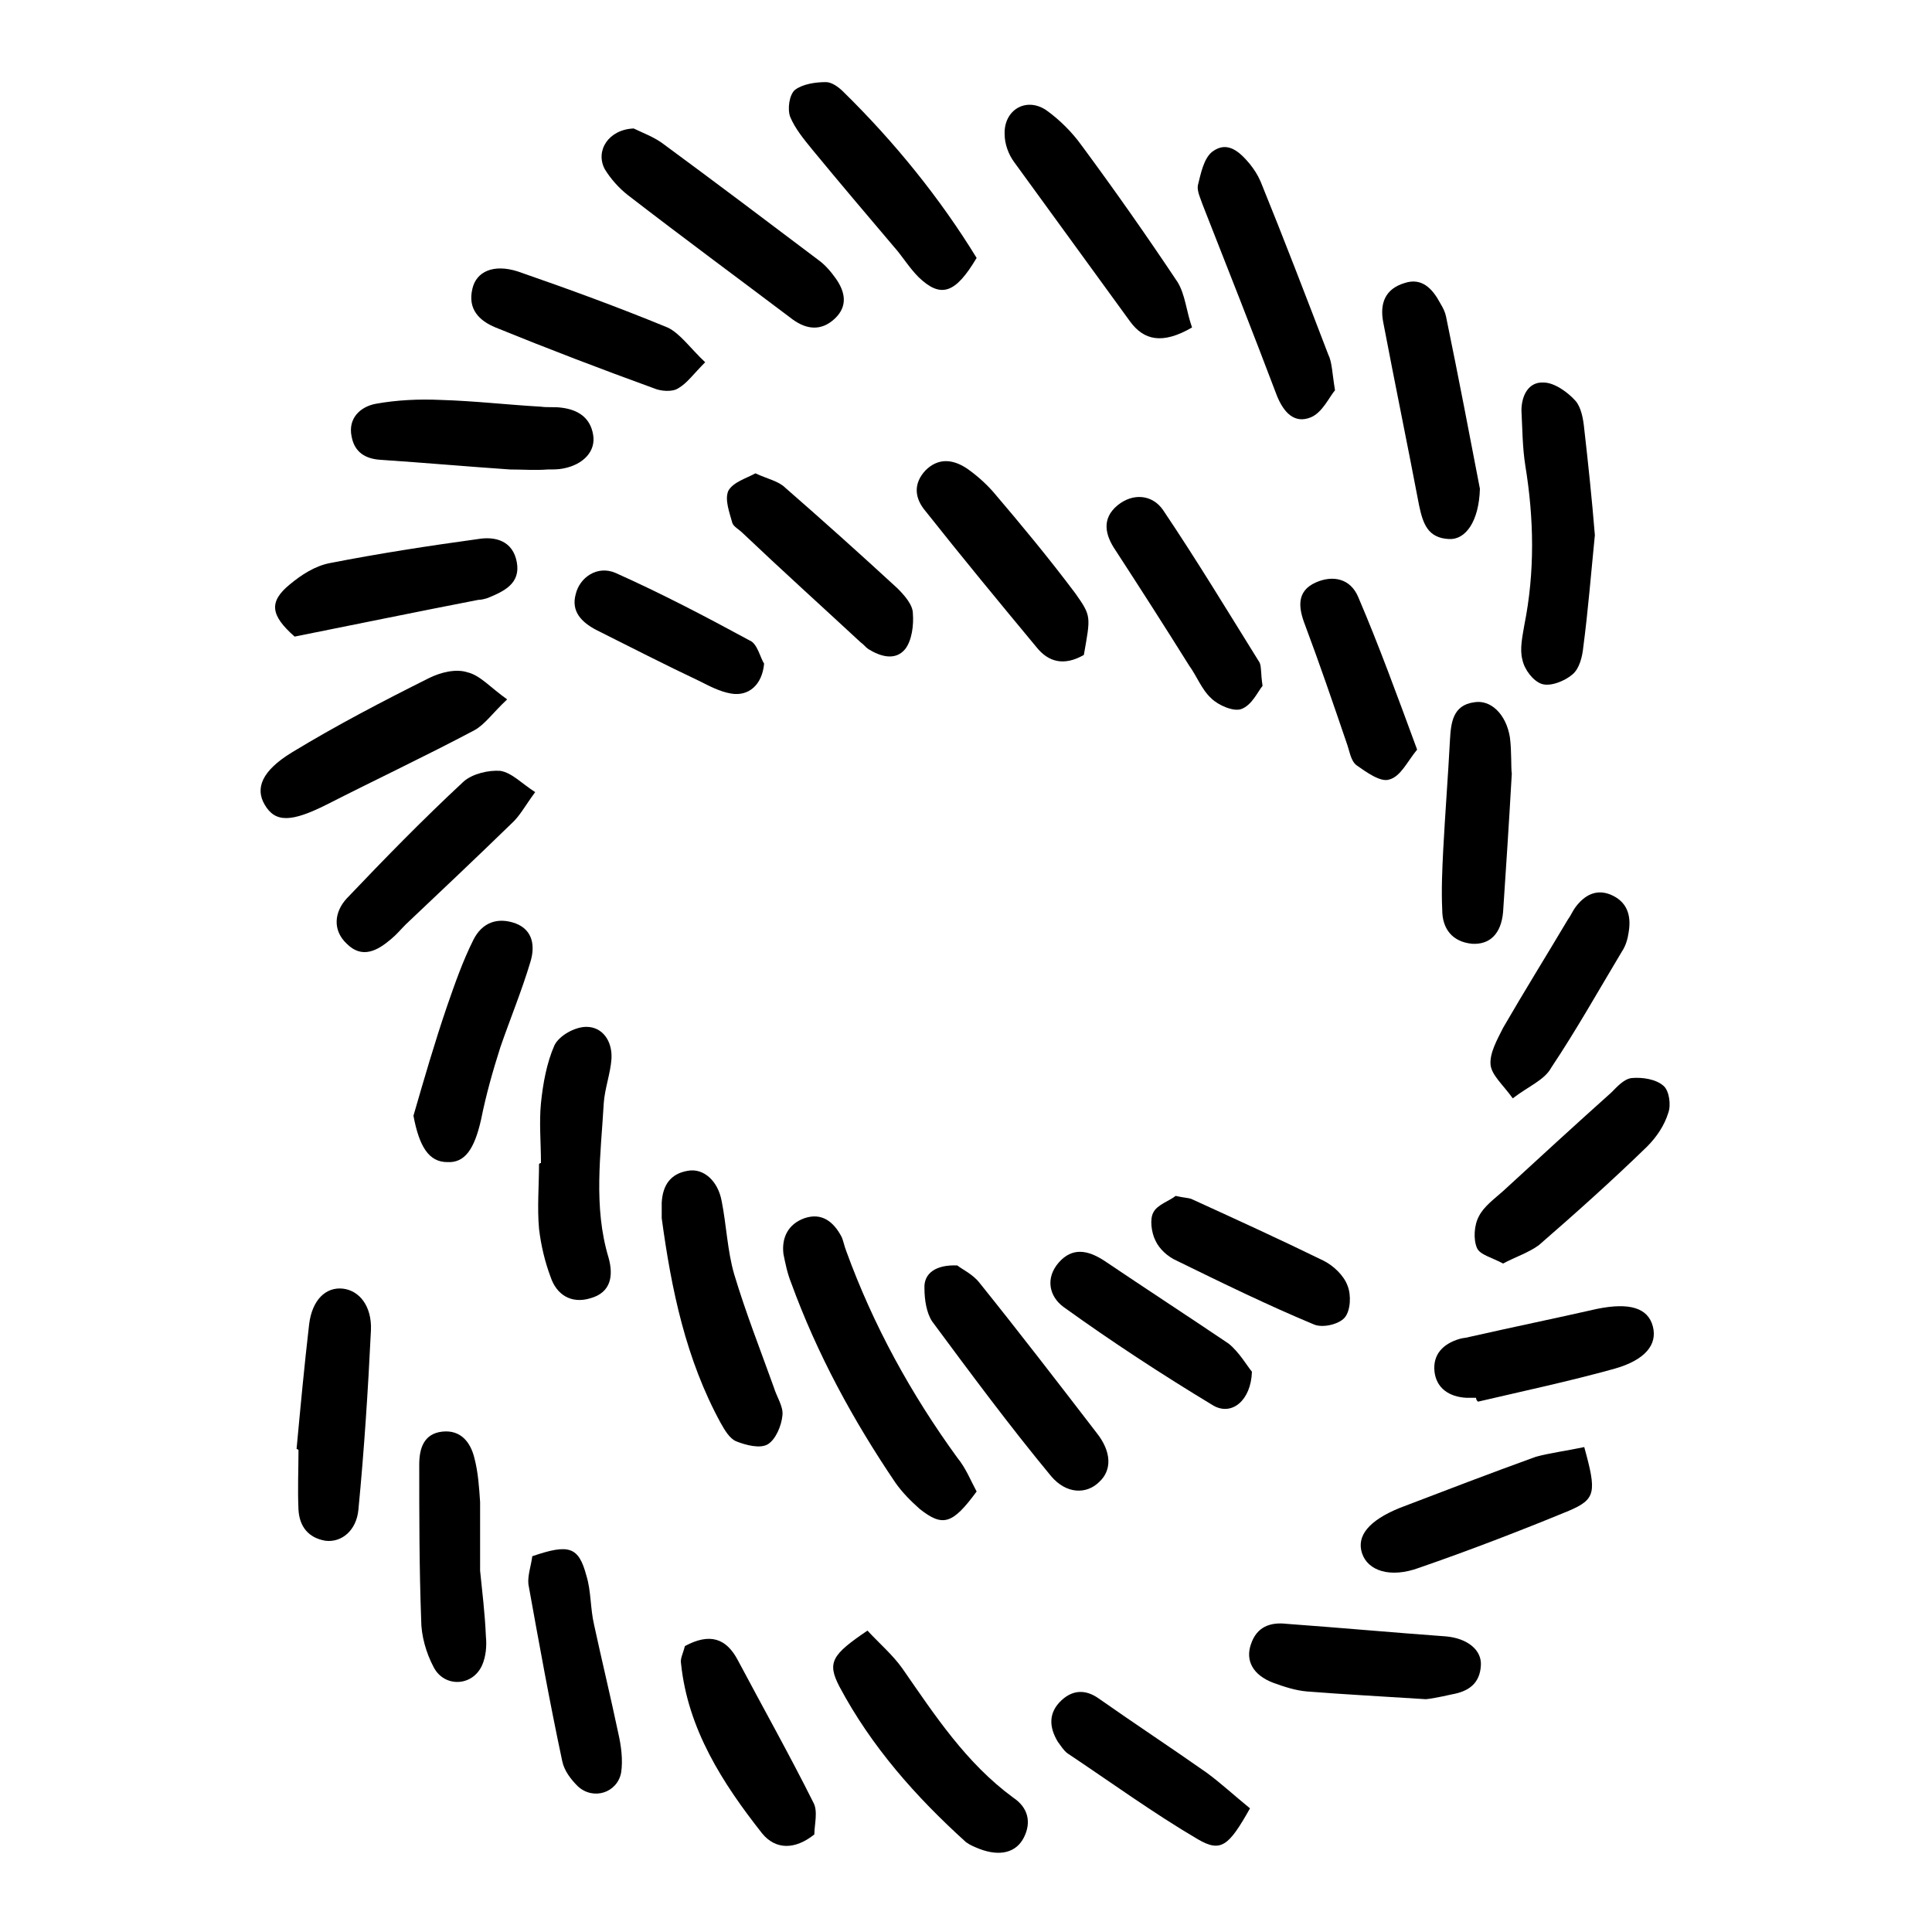<?xml version="1.0" encoding="utf-8"?>
<!-- Generator: Adobe Illustrator 26.5.0, SVG Export Plug-In . SVG Version: 6.00 Build 0)  -->
<svg version="1.1" id="Layer_1" xmlns="http://www.w3.org/2000/svg" xmlns:xlink="http://www.w3.org/1999/xlink" x="0px" y="0px"
	 viewBox="0 0 200 200" style="enable-background:new 0 0 200 200;" xml:space="preserve">
<path d="M101.1,154.4c-2.5,3.4-3.5,3.7-5.9,1.8c-0.9-0.8-1.8-1.7-2.5-2.7c-4.4-6.5-8.1-13.3-10.8-20.7c-0.4-1-0.6-2-0.8-3
	c-0.2-1.7,0.5-3.1,2.2-3.7c1.8-0.6,3,0.4,3.8,1.9c0.2,0.4,0.3,1,0.5,1.5c2.8,7.7,6.7,14.8,11.5,21.4
	C100,152,100.5,153.3,101.1,154.4z"/>
<path d="M165.1,55.4c-0.4,4-0.7,7.8-1.2,11.6c-0.1,1-0.4,2.2-1.1,2.8c-0.8,0.7-2.3,1.3-3.2,1c-0.9-0.3-1.8-1.5-2-2.5
	c-0.3-1.1,0-2.4,0.2-3.6c1.1-5.5,1-11,0.1-16.5c-0.3-1.9-0.3-3.8-0.4-5.7c0-1.5,0.7-3,2.3-2.9c1.1,0,2.5,1,3.3,1.9
	c0.6,0.7,0.8,1.9,0.9,2.9C164.4,47.9,164.8,51.7,165.1,55.4z"/>
<path d="M68.5,126.1c0-0.5,0-1,0-1.6c0.1-1.8,0.9-3,2.7-3.3c1.6-0.3,3.1,1,3.5,3.1c0.5,2.5,0.6,5.2,1.3,7.6c1.2,4,2.7,7.8,4.1,11.7
	c0.3,1,1,2,0.9,2.9c-0.1,1.1-0.7,2.5-1.5,3c-0.8,0.5-2.3,0.1-3.3-0.3c-0.7-0.3-1.2-1.2-1.6-1.9C71,140.7,69.5,133.5,68.5,126.1z"/>
<path d="M65.6,13.3c0.8,0.4,2.2,0.9,3.2,1.7c5.3,3.9,10.6,7.9,15.9,11.9c0.7,0.5,1.3,1.2,1.8,1.9c1,1.4,1.3,2.9-0.1,4.2
	c-1.4,1.3-2.9,1.1-4.3,0.1c-5.7-4.3-11.4-8.5-17.1-12.9c-0.9-0.7-1.8-1.7-2.4-2.7C61.6,15.6,63,13.4,65.6,13.3z"/>
<path d="M138.2,40.4c-0.6,0.7-1.3,2.3-2.5,2.8c-1.7,0.7-2.8-0.5-3.5-2.2c-2.5-6.6-5.1-13.2-7.7-19.8c-0.2-0.6-0.6-1.4-0.5-2
	c0.3-1.2,0.6-2.8,1.5-3.5c1.6-1.2,2.9,0.1,3.9,1.3c0.4,0.5,0.8,1.1,1.1,1.8c2.4,5.9,4.7,11.9,7,17.9
	C137.9,37.5,137.9,38.6,138.2,40.4z"/>
<path d="M56,120.4c0-2.1-0.2-4.2,0-6.2c0.2-2,0.6-4.2,1.4-6c0.5-1,2.1-1.9,3.3-1.9c1.7,0,2.7,1.5,2.6,3.3c-0.1,1.5-0.7,3.1-0.8,4.6
	c-0.3,5.3-1.1,10.7,0.5,16c0.5,1.8,0.3,3.6-1.9,4.2c-2,0.6-3.5-0.4-4.1-2.2c-0.6-1.6-1-3.3-1.2-5c-0.2-2.2,0-4.5,0-6.7
	C55.9,120.4,55.9,120.4,56,120.4z"/>
<path d="M89.8,168.8c1.3,1.4,2.6,2.5,3.6,3.9c3.4,4.9,6.6,9.8,11.5,13.4c1.5,1,1.9,2.5,1.1,4.1c-0.8,1.6-2.5,2-4.6,1.2
	c-0.5-0.2-1-0.4-1.4-0.7c-5.2-4.7-9.8-9.9-13.1-16.1C85.6,172.1,86.1,171.3,89.8,168.8z"/>
<path d="M123.4,33.9c-3.1,1.8-5,1.3-6.4-0.6c-4-5.5-8-11-12-16.5c-0.6-0.8-1-1.9-1-2.9c-0.1-2.5,2.2-3.9,4.3-2.5
	c1.4,1,2.7,2.3,3.7,3.7c3.4,4.6,6.7,9.3,9.9,14.1C122.7,30.5,122.8,32.2,123.4,33.9z"/>
<path d="M99.1,131c0.5,0.4,1.6,0.9,2.3,1.8c4.1,5.1,8.1,10.3,12.1,15.5c1.6,2,1.6,3.9,0.3,5.1c-1.3,1.3-3.4,1.3-5-0.6
	c-4.3-5.2-8.3-10.6-12.3-16c-0.6-0.9-0.8-2.3-0.8-3.4C95.6,131.8,96.9,130.9,99.1,131z"/>
<path d="M153.2,50.6c-0.1,3.4-1.5,5.3-3.2,5.2c-2.2-0.1-2.7-1.6-3.1-3.5c-1.2-6.3-2.5-12.6-3.7-18.9c-0.4-2,0.2-3.5,2.2-4.1
	c1.8-0.6,2.9,0.6,3.7,2.1c0.3,0.5,0.5,0.9,0.6,1.4C151,39.1,152.2,45.4,153.2,50.6z"/>
<path d="M101.1,26.7c-2.2,3.7-3.7,4.2-6,2c-1-1-1.7-2.2-2.6-3.2c-2.8-3.3-5.6-6.6-8.4-10c-0.9-1.1-1.8-2.2-2.3-3.4
	c-0.3-0.8-0.1-2.3,0.5-2.8c0.8-0.6,2.1-0.8,3.2-0.8c0.6,0,1.3,0.5,1.8,1C92.6,14.7,97.3,20.5,101.1,26.7z"/>
<path d="M52.5,72.4c-1.5,1.4-2.3,2.6-3.4,3.2c-5.1,2.7-10.2,5.1-15.3,7.7c-3.6,1.8-5.3,1.9-6.4,0c-1-1.7-0.3-3.5,2.8-5.4
	c4.6-2.8,9.4-5.3,14.2-7.7c1.2-0.6,2.8-1,4-0.6C49.7,69.9,50.8,71.2,52.5,72.4z"/>
<path d="M155.6,130.8c-1.1-0.6-2.4-0.9-2.7-1.6c-0.4-0.9-0.3-2.4,0.2-3.3c0.5-1,1.6-1.8,2.5-2.6c3.7-3.4,7.4-6.8,11.2-10.2
	c0.6-0.6,1.3-1.4,2.1-1.5c1.1-0.1,2.5,0.1,3.3,0.8c0.6,0.5,0.8,2,0.5,2.8c-0.4,1.3-1.2,2.5-2.2,3.5c-3.6,3.5-7.4,6.9-11.2,10.2
	C158.2,129.7,156.9,130.1,155.6,130.8z"/>
<path d="M42.8,115.5c1.1-3.8,2.2-7.6,3.5-11.4c0.8-2.3,1.6-4.6,2.7-6.8c0.9-1.8,2.5-2.4,4.4-1.7c1.8,0.7,2,2.4,1.5,4
	c-0.9,3-2.1,5.9-3.1,8.8c-0.8,2.5-1.5,5-2,7.5c-0.7,3.1-1.7,4.5-3.5,4.4C44.4,120.3,43.4,118.7,42.8,115.5z"/>
<path d="M30.7,150c0.4-4.3,0.8-8.6,1.3-12.9c0.3-2.5,1.7-3.9,3.5-3.7c1.7,0.2,3,1.8,2.9,4.3c-0.3,6.2-0.7,12.4-1.3,18.6
	c-0.2,2.1-1.7,3.4-3.4,3.2c-1.8-0.3-2.7-1.5-2.8-3.2c-0.1-2.1,0-4.2,0-6.2C30.8,150,30.7,150,30.7,150z"/>
<path d="M30.5,65.9c-2.5-2.2-2.7-3.6-0.5-5.4c1.2-1,2.6-1.9,4.1-2.2c5.1-1,10.3-1.8,15.4-2.5c1.8-0.3,3.6,0.2,4,2.4
	c0.4,2.2-1.3,3-3,3.7c-0.3,0.1-0.7,0.2-1,0.2C43.3,63.3,37,64.6,30.5,65.9z"/>
<path d="M164,149.8c1.3,4.7,1.2,5.4-1.6,6.6c-5.1,2.1-10.3,4.1-15.5,5.9c-3,1.1-5.3,0.3-5.9-1.5c-0.6-1.8,0.7-3.4,3.9-4.7
	c4.7-1.8,9.4-3.6,14.1-5.3C160.5,150.4,162.1,150.2,164,149.8z"/>
<path d="M55.4,82c-1.1,1.5-1.6,2.5-2.5,3.3c-3.6,3.5-7.2,6.9-10.9,10.4c-0.5,0.5-0.9,1-1.5,1.5c-1.4,1.2-3,2.1-4.6,0.5
	c-1.5-1.4-1.3-3.3,0-4.7c3.9-4.1,7.9-8.2,12.1-12.1c0.9-0.8,2.6-1.2,3.8-1.1C53,80,54,81.1,55.4,82z"/>
<path d="M55.1,161.1c3.8-1.3,4.8-1,5.6,2c0.5,1.6,0.4,3.4,0.8,5.1c0.8,3.7,1.7,7.4,2.5,11.2c0.3,1.3,0.5,2.8,0.3,4.1
	c-0.4,2.1-2.9,2.9-4.5,1.4c-0.7-0.7-1.4-1.6-1.6-2.6c-1.3-6.1-2.4-12.2-3.5-18.3C54.6,163.1,55,162,55.1,161.1z"/>
<path d="M49.7,162.6c0.2,2,0.5,4.4,0.6,6.8c0.1,1,0,2.1-0.4,3c-1,2.2-3.9,2.3-5,0.2c-0.8-1.5-1.3-3.3-1.3-4.9
	c-0.2-5.4-0.2-10.7-0.2-16.1c0-1.7,0.5-3.2,2.4-3.4c1.9-0.2,2.9,1.1,3.3,2.7c0.4,1.5,0.5,3.1,0.6,4.6
	C49.7,157.6,49.7,159.9,49.7,162.6z"/>
<path d="M112.2,67.8c-2.1,1.2-3.7,0.7-4.9-0.8c-3.9-4.7-7.7-9.3-11.5-14.1c-1.1-1.3-1.3-2.8,0-4.2c1.3-1.3,2.8-1.2,4.3-0.2
	c1,0.7,1.9,1.5,2.7,2.4c2.9,3.4,5.8,6.9,8.5,10.5C113,63.8,112.9,63.8,112.2,67.8z"/>
<path d="M130.7,71c-0.5,0.6-1.1,2-2.2,2.4c-0.8,0.3-2.4-0.4-3.1-1.1c-1-0.9-1.5-2.3-2.3-3.4c-2.5-4-5-7.9-7.6-11.9
	c-1.1-1.6-1.5-3.3,0.2-4.7c1.6-1.3,3.6-1.1,4.7,0.5c3.5,5.2,6.7,10.5,10,15.8C130.6,69.1,130.5,69.7,130.7,71z"/>
<path d="M73,37.5c-1.2,1.2-1.9,2.2-2.8,2.7c-0.6,0.4-1.8,0.3-2.5,0c-5.5-2-11-4.1-16.4-6.3c-1.7-0.7-2.9-1.9-2.4-4
	c0.4-1.8,2.2-2.6,4.7-1.8c5.2,1.8,10.4,3.7,15.5,5.8C70.4,34.5,71.5,36.1,73,37.5z"/>
<path d="M78.2,49c1.3,0.6,2.4,0.8,3.1,1.5c3.9,3.4,7.8,6.9,11.6,10.4c0.7,0.7,1.6,1.7,1.6,2.6c0.1,1.2-0.1,2.8-0.8,3.7
	c-1,1.2-2.5,0.8-3.8,0c-0.3-0.2-0.5-0.5-0.8-0.7c-4.1-3.8-8.2-7.5-12.2-11.3c-0.4-0.4-1-0.7-1.1-1.1c-0.3-1.1-0.8-2.4-0.4-3.3
	C75.9,49.9,77.3,49.5,78.2,49z"/>
<path d="M52.8,48.6c-4.4-0.3-8.9-0.7-13.4-1c-1.6-0.1-2.7-0.8-3-2.4c-0.4-1.9,0.9-3.1,2.5-3.4c2.2-0.4,4.5-0.5,6.7-0.4
	c3.5,0.1,6.9,0.5,10.4,0.7c0.7,0.1,1.4,0,2.1,0.1c1.7,0.2,3,1,3.3,2.8c0.3,1.7-1,3.1-3.1,3.5c-0.5,0.1-1,0.1-1.6,0.1
	C55.4,48.7,54.1,48.6,52.8,48.6z"/>
<path d="M156.5,80.1c-0.3,5.3-0.6,9.8-0.9,14.3c-0.2,2.3-1.4,3.4-3.2,3.3c-2.1-0.2-3.1-1.6-3.1-3.5c-0.1-2.1,0-4.2,0.1-6.2
	c0.2-3.8,0.5-7.6,0.7-11.4c0.1-1.8,0.3-3.6,2.5-3.9c1.7-0.3,3.3,1.2,3.7,3.6C156.5,77.8,156.4,79.4,156.5,80.1z"/>
<path d="M147.6,175.9c-4.7-0.3-8.5-0.5-12.3-0.8c-1.2-0.1-2.4-0.5-3.5-0.9c-2.1-0.8-2.9-2.3-2.3-4c0.6-1.8,2-2.3,3.7-2.1
	c5.5,0.4,11,0.9,16.5,1.3c2.2,0.2,3.7,1.4,3.6,3c-0.1,1.9-1.3,2.7-3,3C149,175.7,147.8,175.9,147.6,175.9z"/>
<path d="M129.6,142c-0.1,3-2.1,4.6-4,3.5c-5.3-3.2-10.5-6.6-15.5-10.2c-1.5-1.1-1.9-3-0.5-4.6c1.4-1.6,3-1.3,4.7-0.2
	c4.3,2.9,8.6,5.7,12.9,8.6C128.3,140,129.1,141.4,129.6,142z"/>
<path d="M70.9,170.4c2.6-1.4,4.3-0.8,5.5,1.5c2.6,4.9,5.3,9.7,7.8,14.7c0.5,0.9,0.1,2.3,0.1,3.3c-2,1.6-4,1.6-5.4-0.1
	c-4.1-5.2-7.7-10.8-8.4-17.6C70.4,171.7,70.7,171.2,70.9,170.4z"/>
<path d="M129.4,187.2c-2.2,3.9-3,4.6-5.4,3.2c-4.6-2.7-9-5.9-13.5-8.9c-0.4-0.3-0.7-0.8-1-1.2c-0.9-1.5-1-3,0.4-4.3
	c1.2-1.1,2.5-1.1,3.8-0.2c3.7,2.6,7.5,5.1,11.2,7.7C126.4,184.6,127.8,185.9,129.4,187.2z"/>
<path d="M121.7,123.8c0.9,0.2,1.3,0.2,1.6,0.3c4.6,2.1,9.2,4.2,13.7,6.4c1,0.5,2.1,1.5,2.5,2.6c0.4,1,0.3,2.6-0.3,3.3
	c-0.6,0.7-2.3,1.1-3.2,0.7c-4.8-2-9.5-4.3-14.2-6.6c-0.9-0.4-1.8-1.2-2.2-2.1c-0.4-0.8-0.6-2.2-0.2-2.9
	C119.8,124.7,121.1,124.3,121.7,123.8z"/>
<path d="M156.6,113.7c-1-1.4-2.2-2.4-2.3-3.5c-0.1-1.2,0.7-2.6,1.3-3.8c2.2-3.8,4.5-7.5,6.7-11.2c0.3-0.4,0.5-0.9,0.8-1.3
	c0.9-1.2,2.1-1.9,3.6-1.3c1.7,0.7,2.2,2.1,1.9,3.9c-0.1,0.7-0.3,1.4-0.7,2c-2.4,4-4.7,8.1-7.3,12
	C159.9,111.8,158.3,112.4,156.6,113.7z"/>
<path d="M152.8,144.7c-0.3,0-0.7,0-1,0c-1.8-0.1-3.1-1-3.3-2.7c-0.2-1.8,0.9-2.9,2.6-3.4c0.3-0.1,0.7-0.1,1-0.2
	c4.4-1,8.8-1.9,13.2-2.9c3.4-0.7,5.3-0.1,5.8,1.8c0.5,1.9-0.8,3.5-4,4.4c-4.7,1.3-9.4,2.3-14.1,3.4
	C152.9,145,152.8,144.9,152.8,144.7z"/>
<path d="M146.7,77.6c-1,1.2-1.7,2.8-2.9,3.1c-0.9,0.3-2.4-0.8-3.4-1.5c-0.6-0.5-0.7-1.5-1-2.3c-1.4-4.1-2.8-8.2-4.3-12.2
	c-0.7-1.8-0.9-3.5,1.1-4.4c1.8-0.8,3.6-0.4,4.4,1.5C142.7,66.7,144.6,71.9,146.7,77.6z"/>
<path d="M79.1,68.7c-0.2,2.2-1.6,3.4-3.4,3.1c-1.2-0.2-2.3-0.8-3.3-1.3c-3.6-1.7-7.1-3.5-10.7-5.3c-1.5-0.8-2.6-1.9-2.1-3.7
	c0.4-1.7,2.2-3,4.1-2.2c4.7,2.1,9.3,4.5,13.9,7C78.4,66.6,78.7,68.1,79.1,68.7z"/>
</svg>
